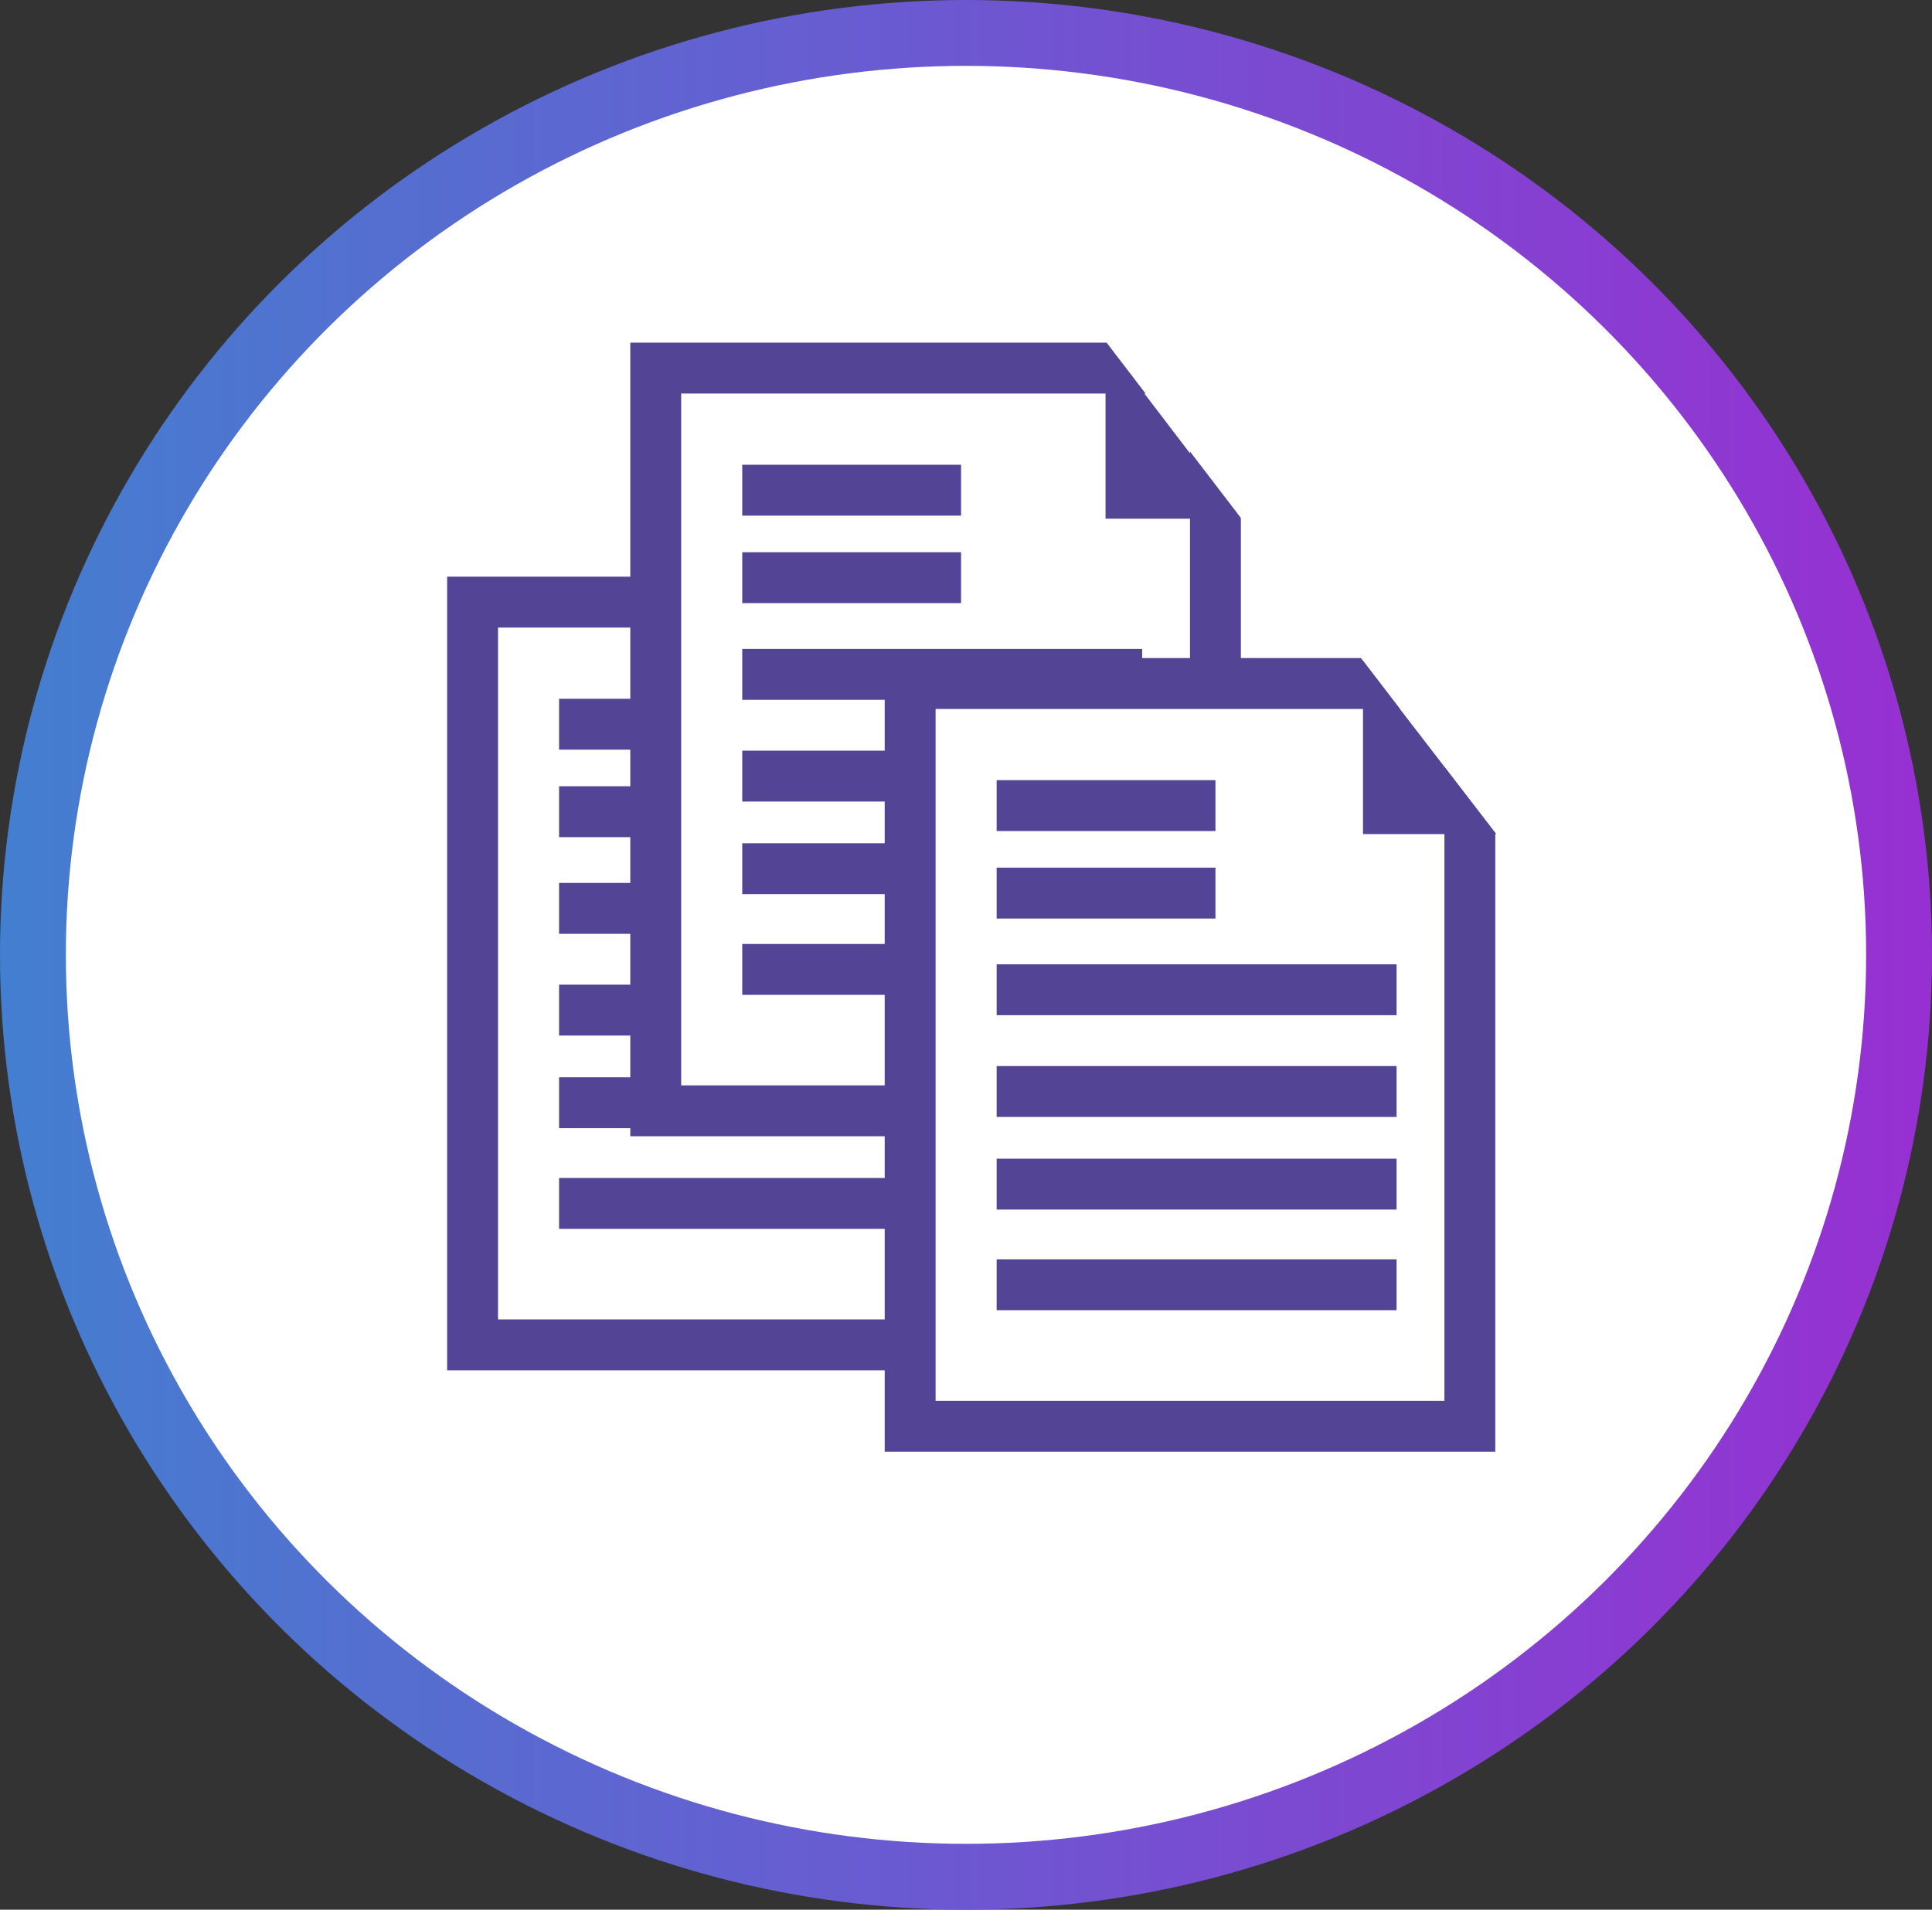 <svg xmlns="http://www.w3.org/2000/svg" xmlns:xlink="http://www.w3.org/1999/xlink" viewBox="0 0 88 87"><rect x="0" y="0" width="88" height="87" fill="#333333" stroke="none"/><defs><style>.a{fill:url(#a);}.b{fill:#fff;}.c{fill:#544495;}.d{fill:#de0831;}.e{fill:#64a7da;}.f{fill:none;}</style><linearGradient id="a" x2="1.076" gradientUnits="objectBoundingBox"><stop offset="0" stop-color="#437fd0"/><stop offset="1" stop-color="#9e29d2"/></linearGradient></defs><g transform="translate(-2130 -2363)"><ellipse class="a" cx="44" cy="43.5" rx="44" ry="43.5" transform="translate(2130 2363)"/><ellipse class="b" cx="41" cy="40.5" rx="41" ry="40.5" transform="translate(2133 2366)"/><g transform="translate(2140.4 2372.261)"><g transform="translate(10.846 18.031)"><path class="b" d="M25.237,39.871H44.519l5.284,6.86V72.409l-25.216.742L23.8,39.5Z" transform="translate(-23.615 -39.222)"/><path class="c" d="M24.142,73.061,23.4,38.9l1.669.417H44.444l5.423,7v26ZM23.864,39.5,24.605,72.6l24.8-.7V46.5l-5.191-6.721H24.976Z" transform="translate(-23.4 -38.9)"/></g><g transform="translate(9.966 17.011)"><path class="d" d="M49.421,38.2V72.963H23V38.2Zm-.927,33.836V39.127H23.927V72.036Z" transform="translate(-22.305 -37.505)"/><path class="c" d="M49.311,72.854H21.5V36.7H49.311ZM23.818,70.536H46.994V39.018H23.818Z" transform="translate(-21.5 -36.7)"/></g><g transform="translate(30.917 15.806)"><path class="b" d="M74.9,45.307V34.6H66.7" transform="translate(-66.7 -34.368)"/><path class="c" d="M75.136,45.039h-.464V34.564H66.7V34.1h8.436Z" transform="translate(-66.7 -34.1)"/></g><g transform="translate(30.917 15.667)"><path class="e" d="M67.2,35.3v9.5h7.324Z" transform="translate(-66.968 -34.605)"/><path class="c" d="M74.719,44.229H66.7V33.8Zm-7.555-.464h6.628l-6.628-8.575Z" transform="translate(-66.7 -33.8)"/></g><rect class="c" width="18.216" height="2.318" transform="translate(15.065 35.598)"/><rect class="c" width="18.216" height="2.318" transform="translate(15.065 30.963)"/><rect class="c" width="18.216" height="2.318" transform="translate(15.065 44.405)"/><rect class="c" width="18.216" height="2.318" transform="translate(15.065 39.816)"/><rect class="c" width="9.966" height="2.318" transform="translate(15.065 26.559)"/><rect class="c" width="9.966" height="2.318" transform="translate(15.065 22.573)"/><path class="f" d="M34.208,0A34.207,34.207,0,1,0,68.416,34.207,34.183,34.183,0,0,0,34.208,0Z"/><g transform="translate(19.19 7.37)"><path class="b" d="M43.237,16.871H62.519l5.284,6.86V49.409l-25.216.742L41.8,16.5Z" transform="translate(-41.615 -16.222)"/><path class="c" d="M42.142,50.061,41.4,15.9l1.669.417H62.444l5.423,7v26ZM41.864,16.5,42.605,49.6l24.752-.742V23.5l-5.145-6.721H42.976Z" transform="translate(-41.4 -15.9)"/></g><g transform="translate(18.309 6.35)"><path class="d" d="M67.421,15.2V49.963H41V15.2Zm-.927,33.836V16.127H41.927V49.036Z" transform="translate(-40.305 -14.505)"/><path class="c" d="M67.311,49.854H39.5V13.7H67.311ZM41.818,47.536H64.994V16.018H41.818Z" transform="translate(-39.5 -13.7)"/></g><path class="b" d="M92.9,22.307V11.6H84.7" transform="translate(-45.44 -6.223)"/><path class="c" d="M86.2,13.7v8.019h6.119Z" transform="translate(-46.244 -7.35)"/><rect class="c" width="18.216" height="2.318" transform="translate(23.408 24.937)"/><rect class="c" width="18.216" height="2.318" transform="translate(23.408 20.302)"/><rect class="c" width="18.216" height="2.318" transform="translate(23.408 33.744)"/><rect class="c" width="18.216" height="2.318" transform="translate(23.408 29.155)"/><rect class="c" width="9.966" height="2.318" transform="translate(23.408 15.898)"/><rect class="c" width="9.966" height="2.318" transform="translate(23.408 11.912)"/><g transform="translate(30.778 21.739)"><path class="b" d="M68.237,47.871H87.519l5.284,6.86V80.409l-25.216.742L66.8,47.5Z" transform="translate(-66.615 -47.222)"/><path class="c" d="M67.142,81.061,66.4,46.9l1.669.417H87.444l5.423,7v26ZM66.864,47.5,67.605,80.6l24.8-.7V54.5l-5.191-6.721H67.976Z" transform="translate(-66.4 -46.9)"/></g><g transform="translate(29.897 20.719)"><path class="d" d="M92.421,46.2V80.963H66V46.2H92.421Zm-.927,33.836V47.127H66.927V80.036Z" transform="translate(-65.305 -45.505)"/><path class="c" d="M92.311,80.854H64.5V44.7H92.311ZM66.818,78.536H89.994V47.018H66.818Z" transform="translate(-64.5 -44.7)"/></g><path class="b" d="M117.9,53.307V42.6h-8.2" transform="translate(-58.852 -22.854)"/><path class="c" d="M111.5,45v7.88h6.072Z" transform="translate(-59.817 -24.142)"/><rect class="c" width="18.216" height="2.318" transform="translate(34.996 39.306)"/><rect class="c" width="18.216" height="2.318" transform="translate(34.996 34.671)"/><rect class="c" width="18.216" height="2.318" transform="translate(34.996 48.113)"/><rect class="c" width="18.216" height="2.318" transform="translate(34.996 43.524)"/><rect class="c" width="9.966" height="2.318" transform="translate(34.996 30.267)"/><rect class="c" width="9.966" height="2.318" transform="translate(34.996 26.281)"/></g></g></svg>
